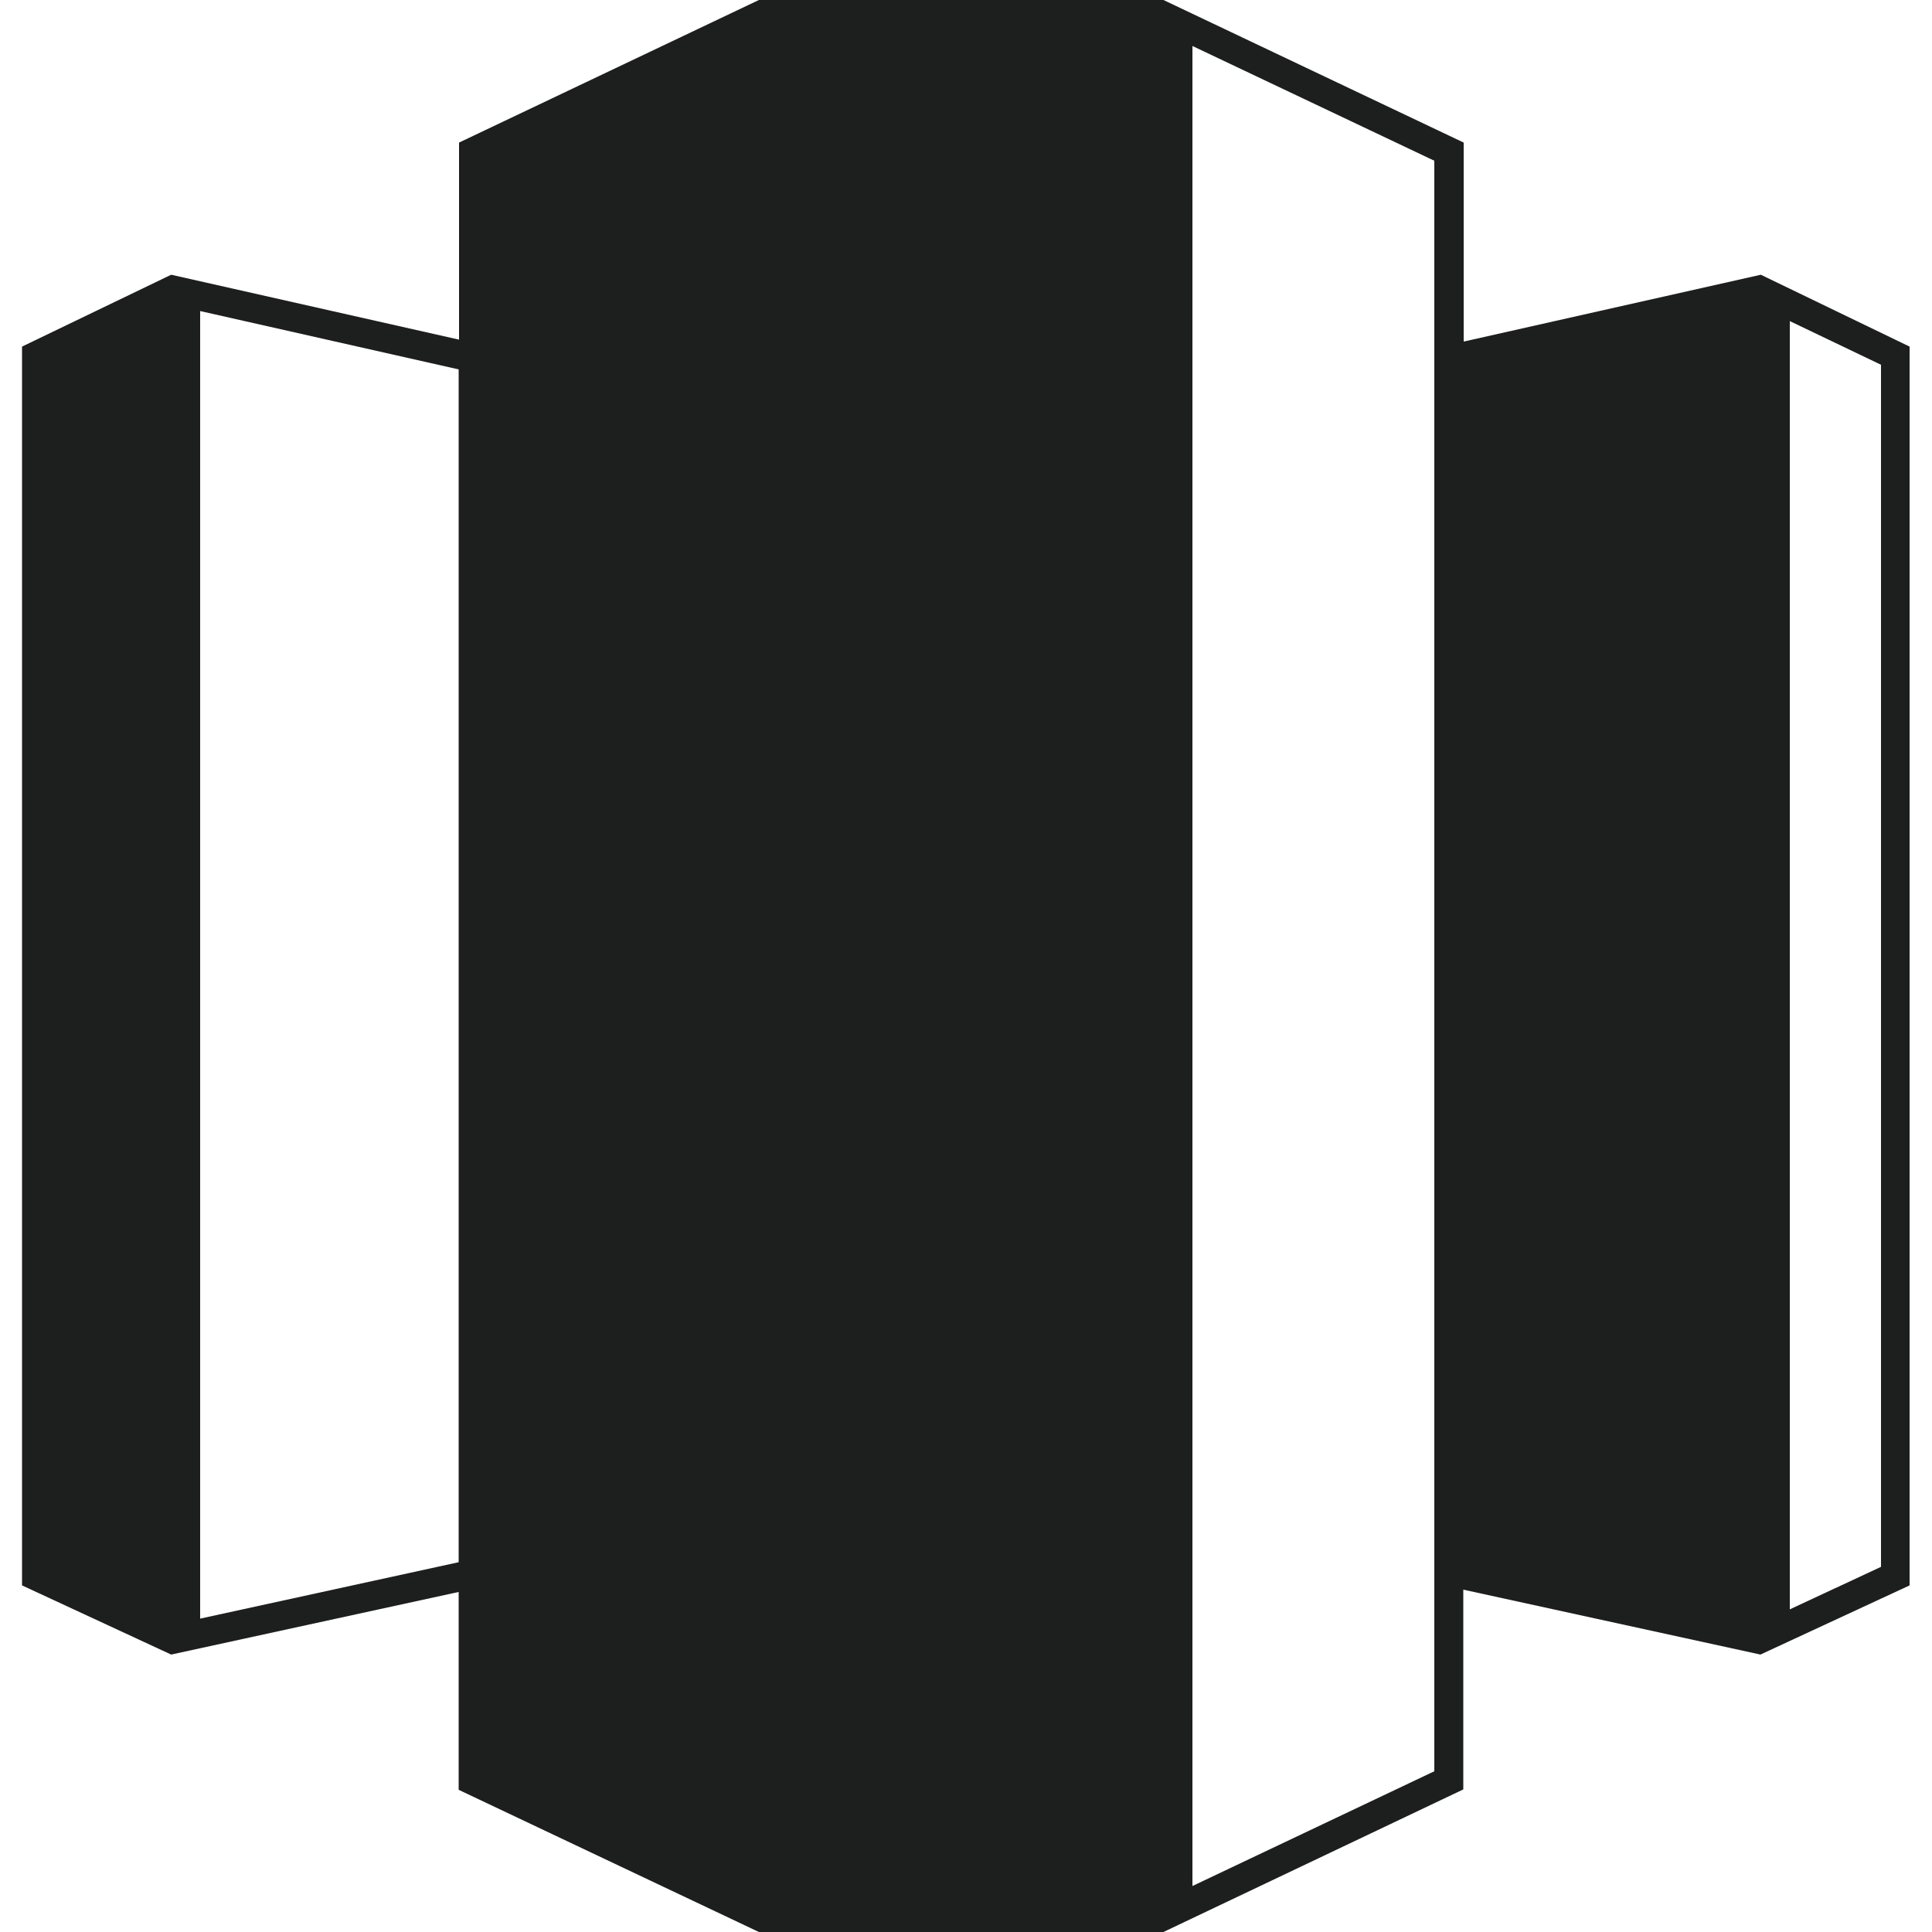 <?xml version="1.0" encoding="utf-8"?>
<!-- Generator: Adobe Illustrator 27.1.1, SVG Export Plug-In . SVG Version: 6.00 Build 0)  -->
<svg version="1.1" xmlns="http://www.w3.org/2000/svg" xmlns:xlink="http://www.w3.org/1999/xlink" x="0px" y="0px"
	 viewBox="0 0 50 50" style="enable-background:new 0 0 50 50;" xml:space="preserve">
<style type="text/css">
	.st0{fill:#1D1E1E;}
	.st1{fill:#FFFFFF;}
	.st2{fill-rule:evenodd;clip-rule:evenodd;fill:#1D1E1E;}
	.st3{fill-rule:evenodd;clip-rule:evenodd;fill:#FFFFFF;}
</style>
<g id="Layer_1">
</g>
<g id="Isolation_Mode">
	<path class="st0" d="M45.57,7.11l-7.69,1.73V3.69L30.11,0H19.64l-7.76,3.69v5.1L4.43,7.11L0.57,8.97v32.06l3.86,1.79l7.44-1.62
		v5.12L19.64,50h10.47l7.76-3.69v-5.17l7.69,1.68l3.86-1.79V8.97L45.57,7.11z M5.18,41.89V8.05l6.69,1.51v30.87L5.18,41.89z
		 M37.12,45.84l-6.26,2.97V1.19l6.26,2.97V45.84z M48.68,40.55l-2.36,1.1V8.31l2.36,1.13V40.55z"/>
</g>
</svg>
